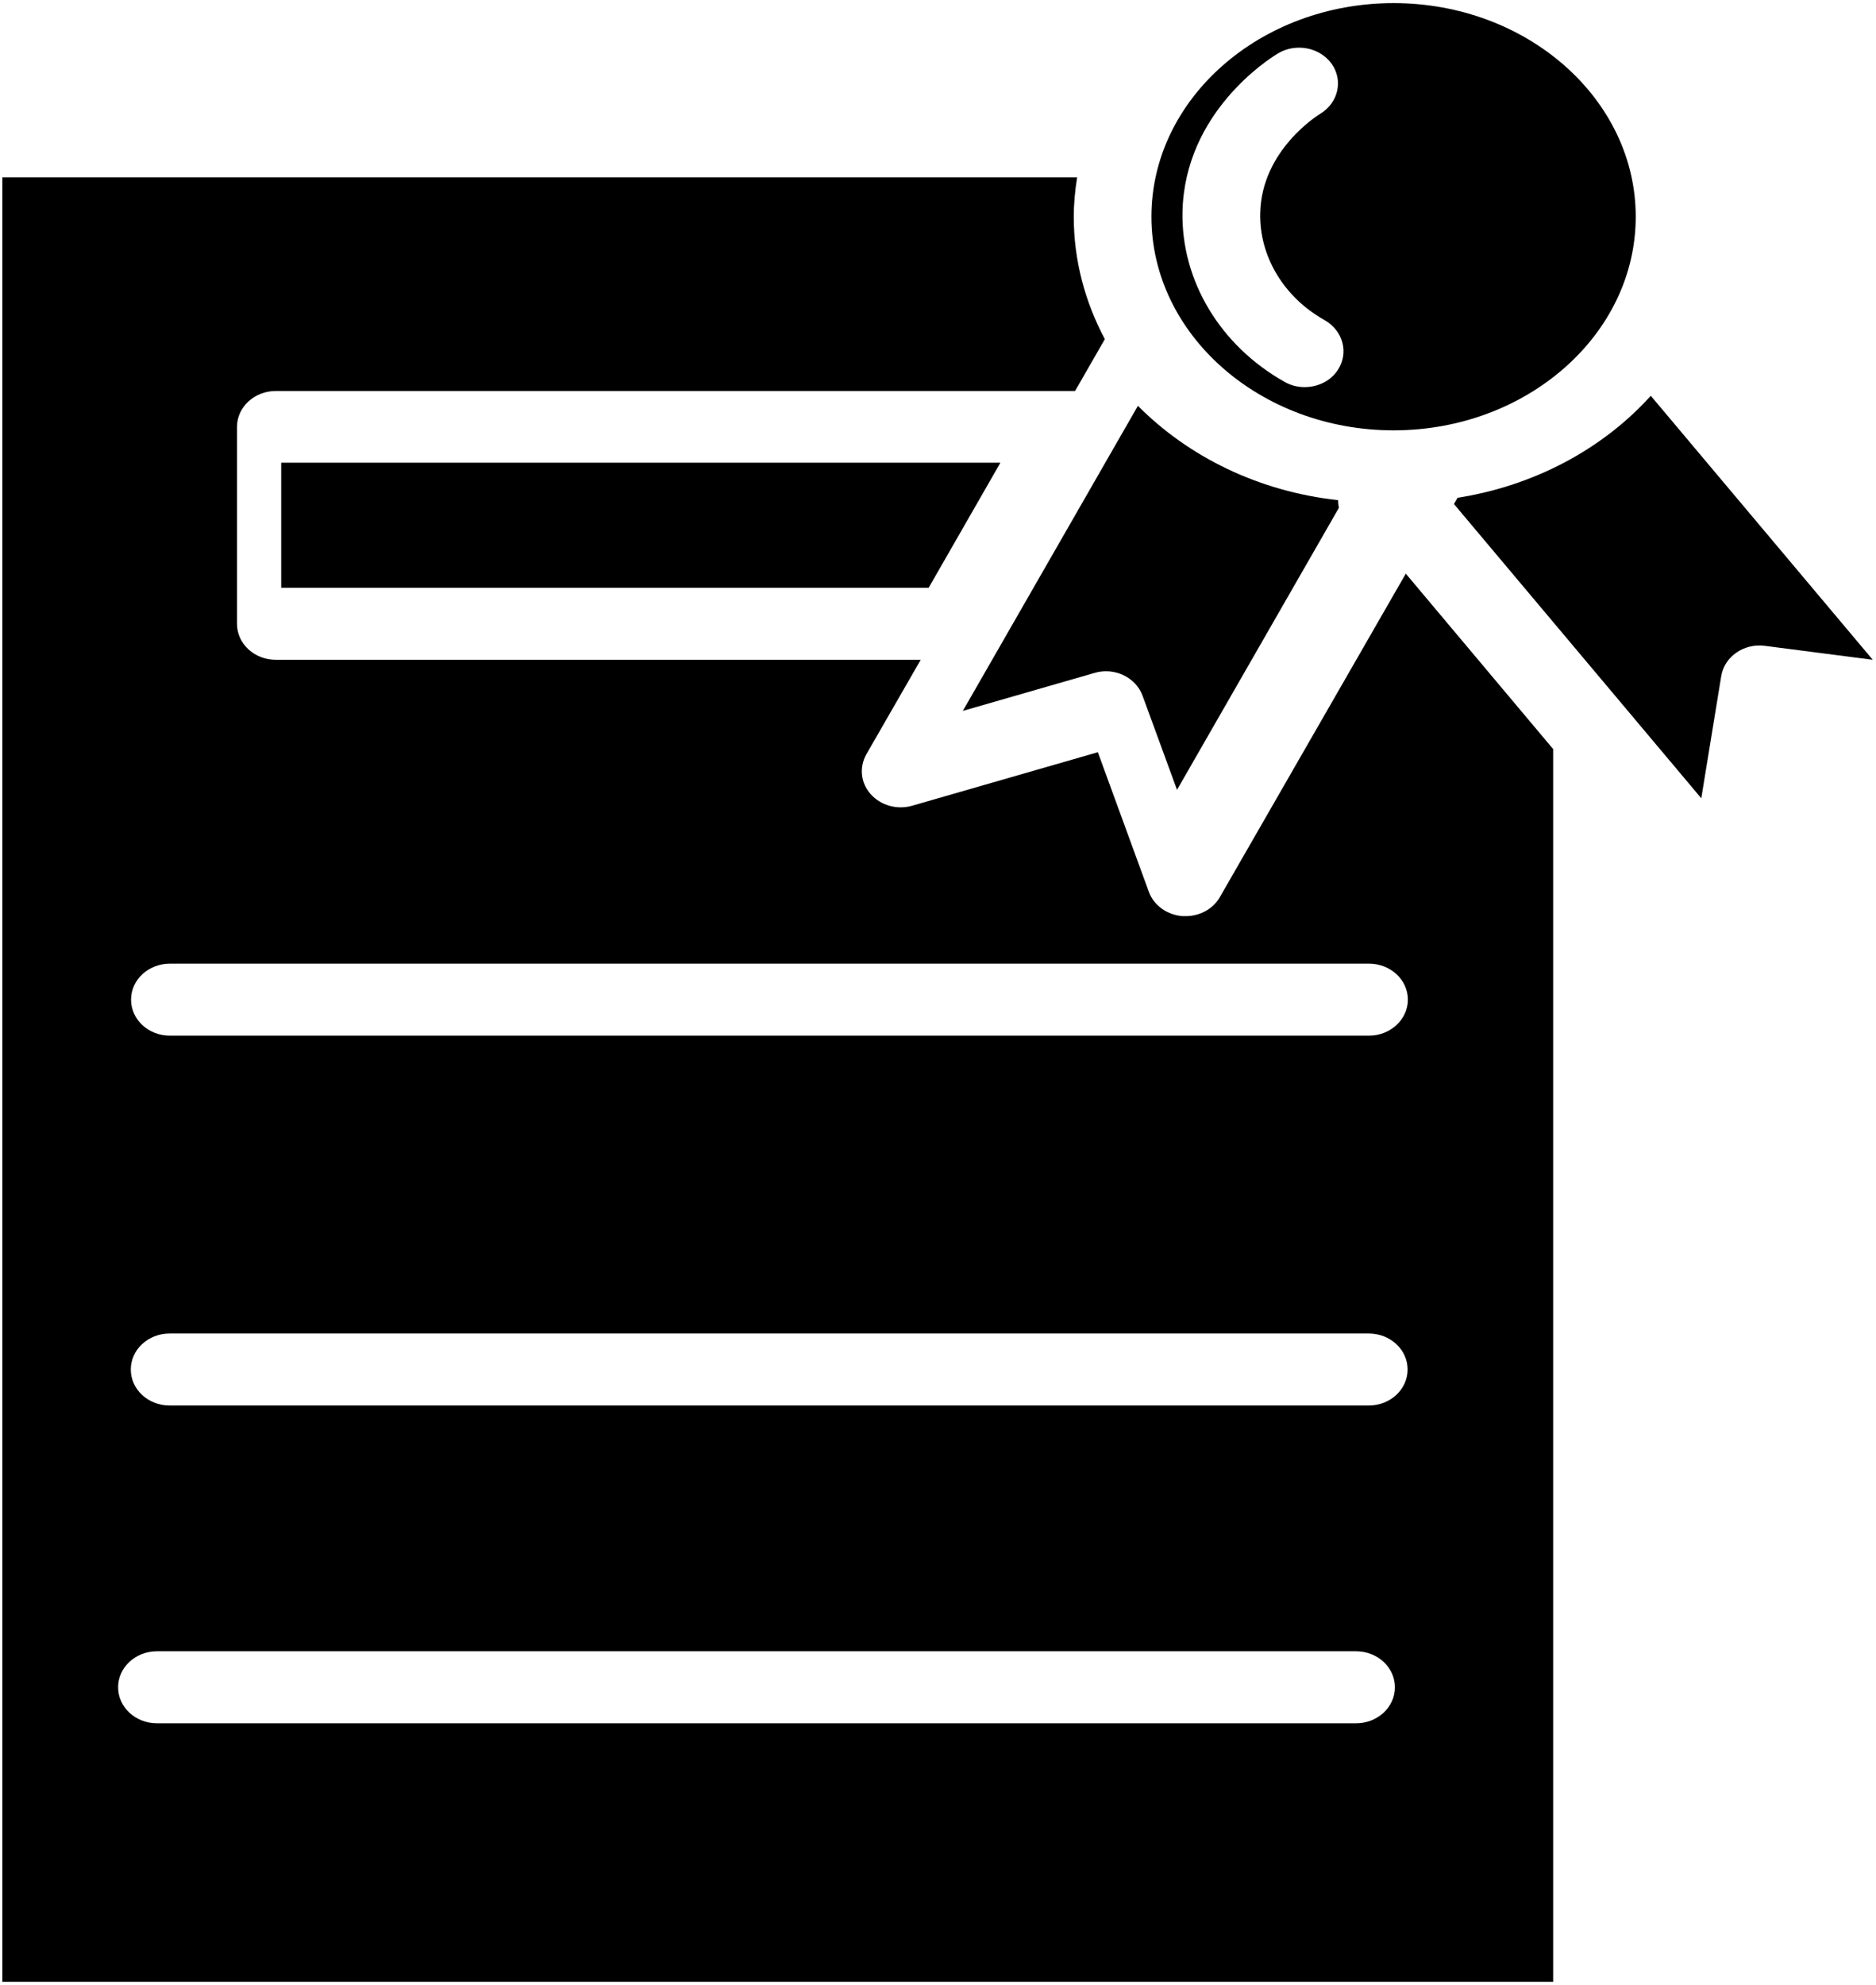 <svg width="226" height="239" viewBox="0 0 226 239" fill="none" xmlns="http://www.w3.org/2000/svg">
<path d="M33.875 70.776H111.875L120.517 55.719H33.875V70.776Z" fill="black"/>
<path d="M137.645 83.778L141.795 95.107L161.295 61.15C161.232 60.832 161.201 60.514 161.201 60.225C151.623 59.184 143.167 54.994 137.083 48.867L115.992 85.599L131.842 81.033C134.244 80.31 136.834 81.553 137.645 83.778Z" fill="black"/>
<path d="M175.593 59.939L175.156 60.69L204.952 96.122L207.355 81.412C207.729 79.071 210.1 77.423 212.627 77.77L225.607 79.446L198.868 47.656C193.159 53.985 184.953 58.465 175.593 59.939Z" fill="black"/>
<path d="M197.055 26.096C197.055 11.906 183.951 0.375 167.883 0.375C151.815 0.375 138.711 11.906 138.711 26.096C138.711 40.286 151.815 51.817 167.883 51.817C183.951 51.817 197.055 40.286 197.055 26.096ZM161.175 44.534C160.301 45.892 158.741 46.615 157.15 46.615C156.339 46.615 155.497 46.413 154.748 45.979C146.979 41.615 142.268 33.755 142.455 25.46C142.736 13.553 152.782 7.138 153.937 6.444C156.089 5.144 158.991 5.693 160.426 7.687C161.83 9.681 161.237 12.368 159.053 13.698C158.773 13.871 152.002 18.062 151.815 25.634C151.69 30.836 154.654 35.806 159.584 38.552C161.799 39.824 162.517 42.482 161.175 44.534Z" fill="black"/>
<path d="M146.952 108.03C146.141 109.447 144.55 110.314 142.834 110.314C142.709 110.314 142.584 110.314 142.46 110.314C140.588 110.169 138.996 109.013 138.404 107.395L132.257 90.575L109.887 97.02C108.077 97.54 106.112 96.991 104.895 95.632C103.678 94.274 103.491 92.396 104.364 90.835L110.916 79.448H33.228C30.639 79.448 28.549 77.512 28.549 75.113V51.415C28.549 49.017 30.639 47.08 33.228 47.08H129.512L133.1 40.838C130.728 36.387 129.356 31.388 129.356 26.128C129.356 24.509 129.512 22.92 129.761 21.359H0.281V238.63H187.107V90.199L169.354 69.073L146.952 108.03ZM163.364 207.504H18.908C16.318 207.504 14.228 205.568 14.228 203.169C14.228 200.771 16.318 198.834 18.908 198.834H163.364C165.953 198.834 168.044 200.771 168.044 203.169C168.044 205.568 165.953 207.504 163.364 207.504ZM164.892 169.241H20.436C17.847 169.241 15.757 167.304 15.757 164.906C15.757 162.507 17.847 160.571 20.436 160.571H164.892C167.482 160.571 169.572 162.507 169.572 164.906C169.572 167.304 167.482 169.241 164.892 169.241ZM164.924 124.706H20.468C17.878 124.706 15.788 122.769 15.788 120.371C15.788 117.972 17.878 116.036 20.468 116.036H164.924C167.513 116.036 169.604 117.972 169.604 120.371C169.604 122.769 167.482 124.706 164.924 124.706Z" fill="black"/>
</svg>
